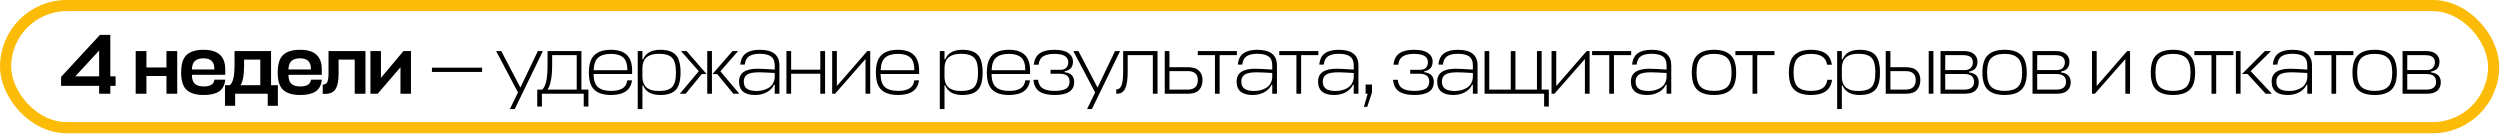 <?xml version="1.0" encoding="UTF-8"?> <svg xmlns="http://www.w3.org/2000/svg" width="1791" height="96" viewBox="0 0 1791 96" fill="none"><rect x="4" y="4" width="1782.45" height="87.47" rx="43.735" stroke="#FCBB06" stroke-width="8"></rect><path d="M71.019 67.138V61.516H43.764V55.099L71.631 24.971H79.025V54.671H82.814V61.516H79.025V67.138H71.019ZM53.97 54.671H71.019V36.216L53.97 54.671ZM104.9 36.583V48.316H119.261V36.583H126.961V67.138H119.261V54.427H104.9V67.138H97.2V36.583H104.9ZM161.364 49.66V53.571H137.469V53.633C137.51 56.729 138.243 58.888 139.669 60.11C141.095 61.332 143.214 61.944 146.025 61.944C150.669 61.944 153.215 60.314 153.664 57.055H161.364C160.956 61.047 159.469 63.879 156.902 65.549C154.377 67.219 150.73 68.055 145.964 68.055C140.464 68.055 136.39 66.853 133.742 64.449C131.093 62.045 129.769 57.91 129.769 52.044C129.769 46.014 131.073 41.777 133.68 39.333C136.329 36.888 140.403 35.666 145.903 35.666C156.21 35.666 161.364 40.331 161.364 49.66ZM137.469 49.538V49.782H153.603C153.603 46.849 152.93 44.792 151.586 43.61C150.282 42.388 148.367 41.777 145.841 41.777C143.275 41.777 141.279 42.347 139.853 43.488C138.427 44.588 137.632 46.605 137.469 49.538ZM168.022 46.605V36.583H194.178V61.027H199.066V75.816H191.794V67.138H168.45V75.816H161.178V61.027H164.6C166.882 59.438 168.022 54.631 168.022 46.605ZM174.867 47.338C174.867 53.571 174.031 58.134 172.361 61.027H186.478V42.694H174.867V47.338ZM230.536 49.66V53.571H206.641V53.633C206.682 56.729 207.415 58.888 208.841 60.11C210.267 61.332 212.386 61.944 215.197 61.944C219.841 61.944 222.388 60.314 222.836 57.055H230.536C230.128 61.047 228.641 63.879 226.075 65.549C223.549 67.219 219.902 68.055 215.136 68.055C209.636 68.055 205.562 66.853 202.914 64.449C200.265 62.045 198.941 57.91 198.941 52.044C198.941 46.014 200.245 41.777 202.852 39.333C205.501 36.888 209.575 35.666 215.075 35.666C225.382 35.666 230.536 40.331 230.536 49.66ZM206.641 49.538V49.782H222.775C222.775 46.849 222.102 44.792 220.758 43.61C219.454 42.388 217.539 41.777 215.014 41.777C212.447 41.777 210.451 42.347 209.025 43.488C207.599 44.588 206.804 46.605 206.641 49.538ZM235.354 52.532V36.583H261.815V67.138H254.115V42.694H242.565V52.777C242.565 57.87 241.832 61.556 240.365 63.838C238.939 66.119 236.474 67.26 232.971 67.26H231.198V60.599C232.706 60.599 233.765 60.049 234.376 58.949C235.028 57.808 235.354 55.669 235.354 52.532ZM294.413 67.138H286.896V48.194L270.58 67.138H265.385V36.583H272.902V55.833L289.035 36.583H294.413V67.138ZM345.365 48.499V51.555H309.432V48.499H345.365ZM365.278 78.138L371.084 66.221L355.439 36.583H359.106L372.795 62.738L385.322 36.583H388.928L368.761 78.138H365.278ZM392.265 45.994V36.583H416.526V64.205H421.537V76.305H418.176V67.138H388.231V76.305H384.87V64.205H388.476C389.78 62.942 390.737 60.905 391.348 58.094C391.959 55.282 392.265 51.249 392.265 45.994ZM395.565 46.544C395.565 55.018 394.465 60.905 392.265 64.205H413.165V39.516H395.565V46.544ZM452.853 50.699V53.021H425.231C425.271 57.503 426.331 60.64 428.408 62.432C430.527 64.225 433.644 65.121 437.758 65.121C441.181 65.121 443.869 64.551 445.825 63.41C447.821 62.27 449.023 60.314 449.43 57.544H452.792C451.855 64.551 446.843 68.055 437.758 68.055C432.462 68.055 428.49 66.832 425.842 64.388C423.194 61.903 421.87 57.788 421.87 52.044C421.87 46.136 423.194 41.94 425.842 39.455C428.49 36.929 432.442 35.666 437.697 35.666C442.749 35.666 446.538 36.888 449.064 39.333C451.59 41.777 452.853 45.566 452.853 50.699ZM437.697 38.599C433.745 38.599 430.731 39.455 428.653 41.166C426.575 42.877 425.455 45.912 425.292 50.271H449.43C449.43 45.953 448.453 42.938 446.497 41.227C444.542 39.475 441.608 38.599 437.697 38.599ZM473.064 68.055C466.667 68.055 462.553 65.753 460.719 61.149H460.23V78.138H456.869V36.583H460.23V42.571H460.719C462.553 37.968 466.667 35.666 473.064 35.666C478.075 35.666 481.741 36.868 484.064 39.271C486.386 41.675 487.547 45.892 487.547 51.921C487.547 57.87 486.386 62.045 484.064 64.449C481.741 66.853 478.075 68.055 473.064 68.055ZM472.025 38.538C464.366 38.538 460.434 41.818 460.23 48.377V54.733C460.23 56.81 460.556 58.562 461.208 59.988C461.86 61.414 462.756 62.493 463.897 63.227C465.078 63.96 466.321 64.469 467.625 64.755C468.928 65.04 470.395 65.182 472.025 65.182C476.465 65.182 479.602 64.266 481.436 62.432C483.31 60.599 484.247 57.095 484.247 51.921C484.247 46.707 483.31 43.182 481.436 41.349C479.602 39.475 476.465 38.538 472.025 38.538ZM525.368 67.138L513.818 53.083H510.396L524.757 36.583H528.79L516.079 51.066L529.645 67.138H525.368ZM491.879 36.583L506.24 53.083H502.757L491.207 67.138H487.051L500.618 51.005L487.846 36.583H491.879ZM506.668 36.583H510.029V67.138H506.668V36.583ZM541.021 68.055C533.321 68.055 529.471 64.836 529.471 58.399C529.471 52.288 533.912 49.233 542.793 49.233C544.83 49.233 548.904 49.436 555.016 49.844V46.849C555.016 43.875 554.14 41.757 552.388 40.494C550.677 39.19 547.967 38.538 544.26 38.538C540.96 38.538 538.414 39.129 536.621 40.31C534.869 41.451 533.851 43.447 533.566 46.299H530.327C530.734 42.429 532.119 39.699 534.482 38.11C536.845 36.481 540.104 35.666 544.26 35.666C553.671 35.666 558.377 39.394 558.377 46.849V67.138H555.016V60.66H554.527C553.467 62.982 551.716 64.795 549.271 66.099C546.827 67.403 544.077 68.055 541.021 68.055ZM542.121 65.182C543.629 65.182 545.116 64.999 546.582 64.632C548.049 64.266 549.414 63.695 550.677 62.921C551.98 62.147 553.019 61.068 553.793 59.682C554.608 58.297 555.016 56.688 555.016 54.855V52.288C549.312 51.962 545.604 51.799 543.893 51.799C539.656 51.799 536.743 52.37 535.155 53.51C533.606 54.61 532.832 56.24 532.832 58.399C532.832 60.721 533.566 62.432 535.032 63.532C536.54 64.632 538.903 65.182 542.121 65.182ZM566.764 36.583V49.905H587.663V36.583H591.086V67.138H587.663V52.838H566.764V67.138H563.402V36.583H566.764ZM623.424 67.138H620.063V42.266L598.246 67.138H596.168V36.583H599.529V61.638L621.346 36.583H623.424V67.138ZM658.459 50.699V53.021H630.837C630.878 57.503 631.937 60.64 634.015 62.432C636.133 64.225 639.25 65.121 643.365 65.121C646.787 65.121 649.476 64.551 651.432 63.41C653.428 62.27 654.63 60.314 655.037 57.544H658.398C657.461 64.551 652.45 68.055 643.365 68.055C638.069 68.055 634.096 66.832 631.448 64.388C628.8 61.903 627.476 57.788 627.476 52.044C627.476 46.136 628.8 41.94 631.448 39.455C634.096 36.929 638.048 35.666 643.304 35.666C648.356 35.666 652.144 36.888 654.67 39.333C657.196 41.777 658.459 45.566 658.459 50.699ZM643.304 38.599C639.352 38.599 636.337 39.455 634.259 41.166C632.182 42.877 631.061 45.912 630.898 50.271H655.037C655.037 45.953 654.059 42.938 652.104 41.227C650.148 39.475 647.215 38.599 643.304 38.599ZM689.474 68.055C683.078 68.055 678.963 65.753 677.13 61.149H676.641V78.138H673.28V36.583H676.641V42.571H677.13C678.963 37.968 683.078 35.666 689.474 35.666C694.486 35.666 698.152 36.868 700.474 39.271C702.797 41.675 703.958 45.892 703.958 51.921C703.958 57.87 702.797 62.045 700.474 64.449C698.152 66.853 694.486 68.055 689.474 68.055ZM688.436 38.538C680.776 38.538 676.845 41.818 676.641 48.377V54.733C676.641 56.81 676.967 58.562 677.619 59.988C678.271 61.414 679.167 62.493 680.308 63.227C681.489 63.96 682.732 64.469 684.036 64.755C685.339 65.04 686.806 65.182 688.436 65.182C692.876 65.182 696.013 64.266 697.847 62.432C699.721 60.599 700.658 57.095 700.658 51.921C700.658 46.707 699.721 43.182 697.847 41.349C696.013 39.475 692.876 38.538 688.436 38.538ZM737.958 50.699V53.021H710.336C710.377 57.503 711.436 60.64 713.514 62.432C715.632 64.225 718.749 65.121 722.864 65.121C726.286 65.121 728.975 64.551 730.93 63.41C732.927 62.27 734.129 60.314 734.536 57.544H737.897C736.96 64.551 731.949 68.055 722.864 68.055C717.568 68.055 713.595 66.832 710.947 64.388C708.299 61.903 706.975 57.788 706.975 52.044C706.975 46.136 708.299 41.94 710.947 39.455C713.595 36.929 717.547 35.666 722.803 35.666C727.855 35.666 731.643 36.888 734.169 39.333C736.695 41.777 737.958 45.566 737.958 50.699ZM722.803 38.599C718.851 38.599 715.836 39.455 713.758 41.166C711.681 42.877 710.56 45.912 710.397 50.271H734.536C734.536 45.953 733.558 42.938 731.603 41.227C729.647 39.475 726.714 38.599 722.803 38.599ZM755.358 38.599C751.936 38.599 749.267 39.19 747.352 40.371C745.478 41.512 744.378 43.508 744.052 46.36H740.63C741.038 42.571 742.464 39.842 744.908 38.171C747.393 36.501 750.877 35.666 755.358 35.666C759.962 35.666 763.323 36.46 765.441 38.049C767.6 39.597 768.68 41.614 768.68 44.099C768.68 48.051 766.684 50.373 762.691 51.066V51.738C767.254 52.227 769.536 54.59 769.536 58.827C769.536 64.979 764.871 68.055 755.541 68.055C750.815 68.055 747.19 67.219 744.664 65.549C742.138 63.838 740.691 61.047 740.325 57.177H743.686C744.012 60.11 745.152 62.168 747.108 63.349C749.064 64.531 751.875 65.121 755.541 65.121C759.004 65.121 761.652 64.632 763.486 63.655C765.319 62.636 766.236 60.905 766.236 58.46C766.236 54.712 763.913 52.838 759.269 52.838H752.608V50.027H759.33C761.449 50.027 762.976 49.518 763.913 48.499C764.851 47.44 765.319 46.136 765.319 44.588C765.319 40.596 761.999 38.599 755.358 38.599ZM778.761 78.138L784.567 66.221L768.923 36.583H772.589L786.278 62.738L798.806 36.583H802.411L782.245 78.138H778.761ZM804.634 50.944V36.583H829.261V67.138H825.9V39.516H807.873V51.494C807.873 56.831 807.282 60.782 806.1 63.349C804.919 65.875 803.025 67.138 800.417 67.138H799.684V64.082C801.436 64.082 802.699 63.105 803.473 61.149C804.247 59.194 804.634 55.792 804.634 50.944ZM850.924 48.133C854.59 48.133 857.259 48.968 858.929 50.638C860.64 52.268 861.496 54.488 861.496 57.299C861.496 60.314 860.661 62.718 858.99 64.51C857.32 66.262 854.774 67.138 851.351 67.138H834.424V36.583H837.785V48.133H850.924ZM850.863 50.944H837.785V64.205H850.679C855.65 64.205 858.135 61.903 858.135 57.299C858.135 53.062 855.711 50.944 850.863 50.944ZM858.099 36.583H886.088V39.516H873.744V67.138H870.383V39.516H858.099V36.583ZM897.449 68.055C889.75 68.055 885.9 64.836 885.9 58.399C885.9 52.288 890.34 49.233 899.222 49.233C901.259 49.233 905.333 49.436 911.444 49.844V46.849C911.444 43.875 910.568 41.757 908.816 40.494C907.105 39.19 904.396 38.538 900.688 38.538C897.388 38.538 894.842 39.129 893.05 40.31C891.298 41.451 890.279 43.447 889.994 46.299H886.755C887.163 42.429 888.548 39.699 890.911 38.11C893.274 36.481 896.533 35.666 900.688 35.666C910.099 35.666 914.805 39.394 914.805 46.849V67.138H911.444V60.66H910.955C909.896 62.982 908.144 64.795 905.699 66.099C903.255 67.403 900.505 68.055 897.449 68.055ZM898.549 65.182C900.057 65.182 901.544 64.999 903.011 64.632C904.477 64.266 905.842 63.695 907.105 62.921C908.409 62.147 909.448 61.068 910.222 59.682C911.036 58.297 911.444 56.688 911.444 54.855V52.288C905.74 51.962 902.033 51.799 900.322 51.799C896.085 51.799 893.172 52.37 891.583 53.51C890.035 54.61 889.261 56.24 889.261 58.399C889.261 60.721 889.994 62.432 891.461 63.532C892.968 64.632 895.331 65.182 898.549 65.182ZM916.47 36.583H944.458V39.516H932.114V67.138H928.753V39.516H916.47V36.583ZM955.82 68.055C948.12 68.055 944.27 64.836 944.27 58.399C944.27 52.288 948.711 49.233 957.592 49.233C959.629 49.233 963.703 49.436 969.814 49.844V46.849C969.814 43.875 968.938 41.757 967.186 40.494C965.475 39.19 962.766 38.538 959.059 38.538C955.759 38.538 953.212 39.129 951.42 40.31C949.668 41.451 948.649 43.447 948.364 46.299H945.125C945.533 42.429 946.918 39.699 949.281 38.11C951.644 36.481 954.903 35.666 959.059 35.666C968.47 35.666 973.175 39.394 973.175 46.849V67.138H969.814V60.66H969.325C968.266 62.982 966.514 64.795 964.07 66.099C961.625 67.403 958.875 68.055 955.82 68.055ZM956.92 65.182C958.427 65.182 959.914 64.999 961.381 64.632C962.848 64.266 964.212 63.695 965.475 62.921C966.779 62.147 967.818 61.068 968.592 59.682C969.407 58.297 969.814 56.688 969.814 54.855V52.288C964.11 51.962 960.403 51.799 958.692 51.799C954.455 51.799 951.542 52.37 949.953 53.51C948.405 54.61 947.631 56.24 947.631 58.399C947.631 60.721 948.364 62.432 949.831 63.532C951.338 64.632 953.701 65.182 956.92 65.182ZM979.484 76.549H977.101L979.79 67.138H978.323V60.538H982.907V66.221L979.484 76.549ZM1013.01 38.599C1009.59 38.599 1006.92 39.19 1005.01 40.371C1003.13 41.512 1002.03 43.508 1001.71 46.36H998.286C998.693 42.571 1000.12 39.842 1002.56 38.171C1005.05 36.501 1008.53 35.666 1013.01 35.666C1017.62 35.666 1020.98 36.46 1023.1 38.049C1025.26 39.597 1026.34 41.614 1026.34 44.099C1026.34 48.051 1024.34 50.373 1020.35 51.066V51.738C1024.91 52.227 1027.19 54.59 1027.19 58.827C1027.19 64.979 1022.53 68.055 1013.2 68.055C1008.47 68.055 1004.85 67.219 1002.32 65.549C999.793 63.838 998.347 61.047 997.98 57.177H1001.34C1001.67 60.11 1002.81 62.168 1004.76 63.349C1006.72 64.531 1009.53 65.121 1013.2 65.121C1016.66 65.121 1019.31 64.632 1021.14 63.655C1022.97 62.636 1023.89 60.905 1023.89 58.46C1023.89 54.712 1021.57 52.838 1016.92 52.838H1010.26V50.027H1016.99C1019.1 50.027 1020.63 49.518 1021.57 48.499C1022.51 47.44 1022.97 46.136 1022.97 44.588C1022.97 40.596 1019.65 38.599 1013.01 38.599ZM1041.17 68.055C1033.47 68.055 1029.62 64.836 1029.62 58.399C1029.62 52.288 1034.06 49.233 1042.94 49.233C1044.98 49.233 1049.05 49.436 1055.16 49.844V46.849C1055.16 43.875 1054.29 41.757 1052.54 40.494C1050.83 39.19 1048.12 38.538 1044.41 38.538C1041.11 38.538 1038.56 39.129 1036.77 40.31C1035.02 41.451 1034 43.447 1033.71 46.299H1030.48C1030.88 42.429 1032.27 39.699 1034.63 38.11C1036.99 36.481 1040.25 35.666 1044.41 35.666C1053.82 35.666 1058.52 39.394 1058.52 46.849V67.138H1055.16V60.66H1054.68C1053.62 62.982 1051.86 64.795 1049.42 66.099C1046.98 67.403 1044.23 68.055 1041.17 68.055ZM1042.27 65.182C1043.78 65.182 1045.26 64.999 1046.73 64.632C1048.2 64.266 1049.56 63.695 1050.83 62.921C1052.13 62.147 1053.17 61.068 1053.94 59.682C1054.76 58.297 1055.16 56.688 1055.16 54.855V52.288C1049.46 51.962 1045.75 51.799 1044.04 51.799C1039.8 51.799 1036.89 52.37 1035.3 53.51C1033.75 54.61 1032.98 56.24 1032.98 58.399C1032.98 60.721 1033.71 62.432 1035.18 63.532C1036.69 64.632 1039.05 65.182 1042.27 65.182ZM1066.91 36.583V64.205H1082.31V36.583H1085.67V64.205H1101.07V36.583H1104.43V64.205H1109.57V76.305H1106.21V67.138H1063.55V36.583H1066.91ZM1138.79 67.138H1135.43V42.266L1113.61 67.138H1111.53V36.583H1114.9V61.638L1136.71 36.583H1138.79V67.138ZM1140.58 36.583H1168.57V39.516H1156.23V67.138H1152.86V39.516H1140.58V36.583ZM1179.93 68.055C1172.23 68.055 1168.38 64.836 1168.38 58.399C1168.38 52.288 1172.82 49.233 1181.7 49.233C1183.74 49.233 1187.81 49.436 1193.93 49.844V46.849C1193.93 43.875 1193.05 41.757 1191.3 40.494C1189.59 39.19 1186.88 38.538 1183.17 38.538C1179.87 38.538 1177.32 39.129 1175.53 40.31C1173.78 41.451 1172.76 43.447 1172.48 46.299H1169.24C1169.64 42.429 1171.03 39.699 1173.39 38.11C1175.76 36.481 1179.01 35.666 1183.17 35.666C1192.58 35.666 1197.29 39.394 1197.29 46.849V67.138H1193.93V60.66H1193.44C1192.38 62.982 1190.63 64.795 1188.18 66.099C1185.74 67.403 1182.99 68.055 1179.93 68.055ZM1181.03 65.182C1182.54 65.182 1184.03 64.999 1185.49 64.632C1186.96 64.266 1188.32 63.695 1189.59 62.921C1190.89 62.147 1191.93 61.068 1192.7 59.682C1193.52 58.297 1193.93 56.688 1193.93 54.855V52.288C1188.22 51.962 1184.51 51.799 1182.8 51.799C1178.57 51.799 1175.65 52.37 1174.06 53.51C1172.52 54.61 1171.74 56.24 1171.74 58.399C1171.74 60.721 1172.48 62.432 1173.94 63.532C1175.45 64.632 1177.81 65.182 1181.03 65.182ZM1218.43 62.31C1220.51 64.184 1223.67 65.121 1227.91 65.121C1232.14 65.121 1235.3 64.184 1237.38 62.31C1239.46 60.395 1240.49 56.973 1240.49 52.044C1240.49 46.992 1239.46 43.488 1237.38 41.532C1235.3 39.577 1232.14 38.599 1227.91 38.599C1223.67 38.599 1220.51 39.577 1218.43 41.532C1216.4 43.447 1215.38 46.951 1215.38 52.044C1215.38 56.973 1216.4 60.395 1218.43 62.31ZM1227.91 35.666C1233.24 35.666 1237.21 36.929 1239.82 39.455C1242.47 41.94 1243.79 46.136 1243.79 52.044C1243.79 57.788 1242.47 61.903 1239.82 64.388C1237.21 66.832 1233.24 68.055 1227.91 68.055C1222.61 68.055 1218.64 66.832 1215.99 64.388C1213.34 61.903 1212.02 57.788 1212.02 52.044C1212.02 46.136 1213.34 41.94 1215.99 39.455C1218.64 36.929 1222.61 35.666 1227.91 35.666ZM1243.24 36.583H1271.23V39.516H1258.88V67.138H1255.52V39.516H1243.24V36.583ZM1309.11 57.177H1312.47C1311.53 64.429 1306.52 68.055 1297.44 68.055C1292.14 68.055 1288.17 66.832 1285.52 64.388C1282.87 61.903 1281.55 57.788 1281.55 52.044C1281.55 46.136 1282.87 41.94 1285.52 39.455C1288.17 36.929 1292.14 35.666 1297.44 35.666C1301.76 35.666 1305.18 36.501 1307.7 38.171C1310.23 39.842 1311.78 42.571 1312.35 46.36H1308.93C1308.15 41.186 1304.32 38.599 1297.44 38.599C1293.2 38.599 1290.04 39.577 1287.97 41.532C1285.93 43.447 1284.91 46.951 1284.91 52.044C1284.91 56.973 1285.93 60.395 1287.97 62.31C1290.04 64.184 1293.2 65.121 1297.44 65.121C1300.82 65.121 1303.49 64.531 1305.44 63.349C1307.44 62.127 1308.66 60.069 1309.11 57.177ZM1332.33 68.055C1325.93 68.055 1321.81 65.753 1319.98 61.149H1319.49V78.138H1316.13V36.583H1319.49V42.571H1319.98C1321.81 37.968 1325.93 35.666 1332.33 35.666C1337.34 35.666 1341 36.868 1343.33 39.271C1345.65 41.675 1346.81 45.892 1346.81 51.921C1346.81 57.87 1345.65 62.045 1343.33 64.449C1341 66.853 1337.34 68.055 1332.33 68.055ZM1331.29 38.538C1323.63 38.538 1319.7 41.818 1319.49 48.377V54.733C1319.49 56.81 1319.82 58.562 1320.47 59.988C1321.12 61.414 1322.02 62.493 1323.16 63.227C1324.34 63.96 1325.58 64.469 1326.89 64.755C1328.19 65.04 1329.66 65.182 1331.29 65.182C1335.73 65.182 1338.86 64.266 1340.7 62.432C1342.57 60.599 1343.51 57.095 1343.51 51.921C1343.51 46.707 1342.57 43.182 1340.7 41.349C1338.86 39.475 1335.73 38.538 1331.29 38.538ZM1365.23 48.133C1368.89 48.133 1371.56 48.968 1373.23 50.638C1374.9 52.268 1375.74 54.488 1375.74 57.299C1375.74 60.314 1374.9 62.718 1373.23 64.51C1371.6 66.262 1369.06 67.138 1365.59 67.138H1350.93V36.583H1354.29V48.133H1365.23ZM1365.17 50.944H1354.29V64.205H1364.98C1369.95 64.205 1372.44 61.903 1372.44 57.299C1372.44 53.062 1370.01 50.944 1365.17 50.944ZM1381.73 36.583H1385.09V67.138H1381.73V36.583ZM1390.2 67.138V36.583H1406.82C1410.2 36.583 1412.69 37.316 1414.27 38.783C1415.86 40.209 1416.66 42.001 1416.66 44.16C1416.66 48.194 1414.66 50.557 1410.67 51.249V51.921C1415.27 52.41 1417.57 54.773 1417.57 59.01C1417.57 61.455 1416.76 63.431 1415.13 64.938C1413.54 66.405 1411.08 67.138 1407.74 67.138H1390.2ZM1407.25 53.021H1393.56V64.205H1407.06C1411.83 64.205 1414.21 62.351 1414.21 58.644C1414.21 54.895 1411.89 53.021 1407.25 53.021ZM1406.51 39.516H1393.56V50.21H1407.31C1409.43 50.21 1410.95 49.681 1411.89 48.621C1412.87 47.562 1413.36 46.238 1413.36 44.649C1413.36 41.227 1411.08 39.516 1406.51 39.516ZM1426.61 62.31C1428.69 64.184 1431.84 65.121 1436.08 65.121C1440.32 65.121 1443.48 64.184 1445.55 62.31C1447.63 60.395 1448.67 56.973 1448.67 52.044C1448.67 46.992 1447.63 43.488 1445.55 41.532C1443.48 39.577 1440.32 38.599 1436.08 38.599C1431.84 38.599 1428.69 39.577 1426.61 41.532C1424.57 43.447 1423.55 46.951 1423.55 52.044C1423.55 56.973 1424.57 60.395 1426.61 62.31ZM1436.08 35.666C1441.42 35.666 1445.39 36.929 1448 39.455C1450.65 41.94 1451.97 46.136 1451.97 52.044C1451.97 57.788 1450.65 61.903 1448 64.388C1445.39 66.832 1441.42 68.055 1436.08 68.055C1430.78 68.055 1426.81 66.832 1424.16 64.388C1421.52 61.903 1420.19 57.788 1420.19 52.044C1420.19 46.136 1421.52 41.94 1424.16 39.455C1426.81 36.929 1430.78 35.666 1436.08 35.666ZM1456.09 67.138V36.583H1472.71C1476.09 36.583 1478.58 37.316 1480.16 38.783C1481.75 40.209 1482.55 42.001 1482.55 44.16C1482.55 48.194 1480.55 50.557 1476.56 51.249V51.921C1481.16 52.41 1483.46 54.773 1483.46 59.01C1483.46 61.455 1482.65 63.431 1481.02 64.938C1479.43 66.405 1476.97 67.138 1473.63 67.138H1456.09ZM1473.14 53.021H1459.45V64.205H1472.95C1477.72 64.205 1480.1 62.351 1480.1 58.644C1480.1 54.895 1477.78 53.021 1473.14 53.021ZM1472.4 39.516H1459.45V50.21H1473.2C1475.32 50.21 1476.84 49.681 1477.78 48.621C1478.76 47.562 1479.25 46.238 1479.25 44.649C1479.25 41.227 1476.97 39.516 1472.4 39.516ZM1525.96 67.138H1522.6V42.266L1500.78 67.138H1498.7V36.583H1502.06V61.638L1523.88 36.583H1525.96V67.138ZM1547.23 62.31C1549.31 64.184 1552.47 65.121 1556.7 65.121C1560.94 65.121 1564.1 64.184 1566.18 62.31C1568.25 60.395 1569.29 56.973 1569.29 52.044C1569.29 46.992 1568.25 43.488 1566.18 41.532C1564.1 39.577 1560.94 38.599 1556.7 38.599C1552.47 38.599 1549.31 39.577 1547.23 41.532C1545.19 43.447 1544.18 46.951 1544.18 52.044C1544.18 56.973 1545.19 60.395 1547.23 62.31ZM1556.7 35.666C1562.04 35.666 1566.01 36.929 1568.62 39.455C1571.27 41.94 1572.59 46.136 1572.59 52.044C1572.59 57.788 1571.27 61.903 1568.62 64.388C1566.01 66.832 1562.04 68.055 1556.7 68.055C1551.41 68.055 1547.43 66.832 1544.79 64.388C1542.14 61.903 1540.81 57.788 1540.81 52.044C1540.81 46.136 1542.14 41.94 1544.79 39.455C1547.43 36.929 1551.41 35.666 1556.7 35.666ZM1572.04 36.583H1600.02V39.516H1587.68V67.138H1584.32V39.516H1572.04V36.583ZM1626.95 36.583L1612.35 50.944L1627.57 67.138H1623.1L1610.15 53.021H1606.18L1622.55 36.583H1626.95ZM1605.14 36.583V67.138H1601.78V36.583H1605.14ZM1638.96 68.055C1631.26 68.055 1627.41 64.836 1627.41 58.399C1627.41 52.288 1631.85 49.233 1640.73 49.233C1642.77 49.233 1646.84 49.436 1652.95 49.844V46.849C1652.95 43.875 1652.08 41.757 1650.33 40.494C1648.61 39.19 1645.91 38.538 1642.2 38.538C1638.9 38.538 1636.35 39.129 1634.56 40.31C1632.81 41.451 1631.79 43.447 1631.5 46.299H1628.26C1628.67 42.429 1630.06 39.699 1632.42 38.11C1634.78 36.481 1638.04 35.666 1642.2 35.666C1651.61 35.666 1656.31 39.394 1656.31 46.849V67.138H1652.95V60.66H1652.46C1651.41 62.982 1649.65 64.795 1647.21 66.099C1644.76 67.403 1642.01 68.055 1638.96 68.055ZM1640.06 65.182C1641.57 65.182 1643.05 64.999 1644.52 64.632C1645.99 64.266 1647.35 63.695 1648.61 62.921C1649.92 62.147 1650.96 61.068 1651.73 59.682C1652.55 58.297 1652.95 56.688 1652.95 54.855V52.288C1647.25 51.962 1643.54 51.799 1641.83 51.799C1637.59 51.799 1634.68 52.37 1633.09 53.51C1631.54 54.61 1630.77 56.24 1630.77 58.399C1630.77 60.721 1631.5 62.432 1632.97 63.532C1634.48 64.632 1636.84 65.182 1640.06 65.182ZM1657.98 36.583H1685.97V39.516H1673.62V67.138H1670.26V39.516H1657.98V36.583ZM1691.72 62.31C1693.8 64.184 1696.96 65.121 1701.2 65.121C1705.43 65.121 1708.59 64.184 1710.67 62.31C1712.75 60.395 1713.79 56.973 1713.79 52.044C1713.79 46.992 1712.75 43.488 1710.67 41.532C1708.59 39.577 1705.43 38.599 1701.2 38.599C1696.96 38.599 1693.8 39.577 1691.72 41.532C1689.69 43.447 1688.67 46.951 1688.67 52.044C1688.67 56.973 1689.69 60.395 1691.72 62.31ZM1701.2 35.666C1706.53 35.666 1710.51 36.929 1713.11 39.455C1715.76 41.94 1717.09 46.136 1717.09 52.044C1717.09 57.788 1715.76 61.903 1713.11 64.388C1710.51 66.832 1706.53 68.055 1701.2 68.055C1695.9 68.055 1691.93 66.832 1689.28 64.388C1686.63 61.903 1685.31 57.788 1685.31 52.044C1685.31 46.136 1686.63 41.94 1689.28 39.455C1691.93 36.929 1695.9 35.666 1701.2 35.666ZM1721.2 67.138V36.583H1737.82C1741.21 36.583 1743.69 37.316 1745.28 38.783C1746.87 40.209 1747.66 42.001 1747.66 44.16C1747.66 48.194 1745.67 50.557 1741.67 51.249V51.921C1746.28 52.41 1748.58 54.773 1748.58 59.01C1748.58 61.455 1747.77 63.431 1746.14 64.938C1744.55 66.405 1742.08 67.138 1738.74 67.138H1721.2ZM1738.25 53.021H1724.56V64.205H1738.07C1742.84 64.205 1745.22 62.351 1745.22 58.644C1745.22 54.895 1742.9 53.021 1738.25 53.021ZM1737.52 39.516H1724.56V50.21H1738.31C1740.43 50.21 1741.96 49.681 1742.9 48.621C1743.87 47.562 1744.36 46.238 1744.36 44.649C1744.36 41.227 1742.08 39.516 1737.52 39.516Z" fill="black"></path></svg> 